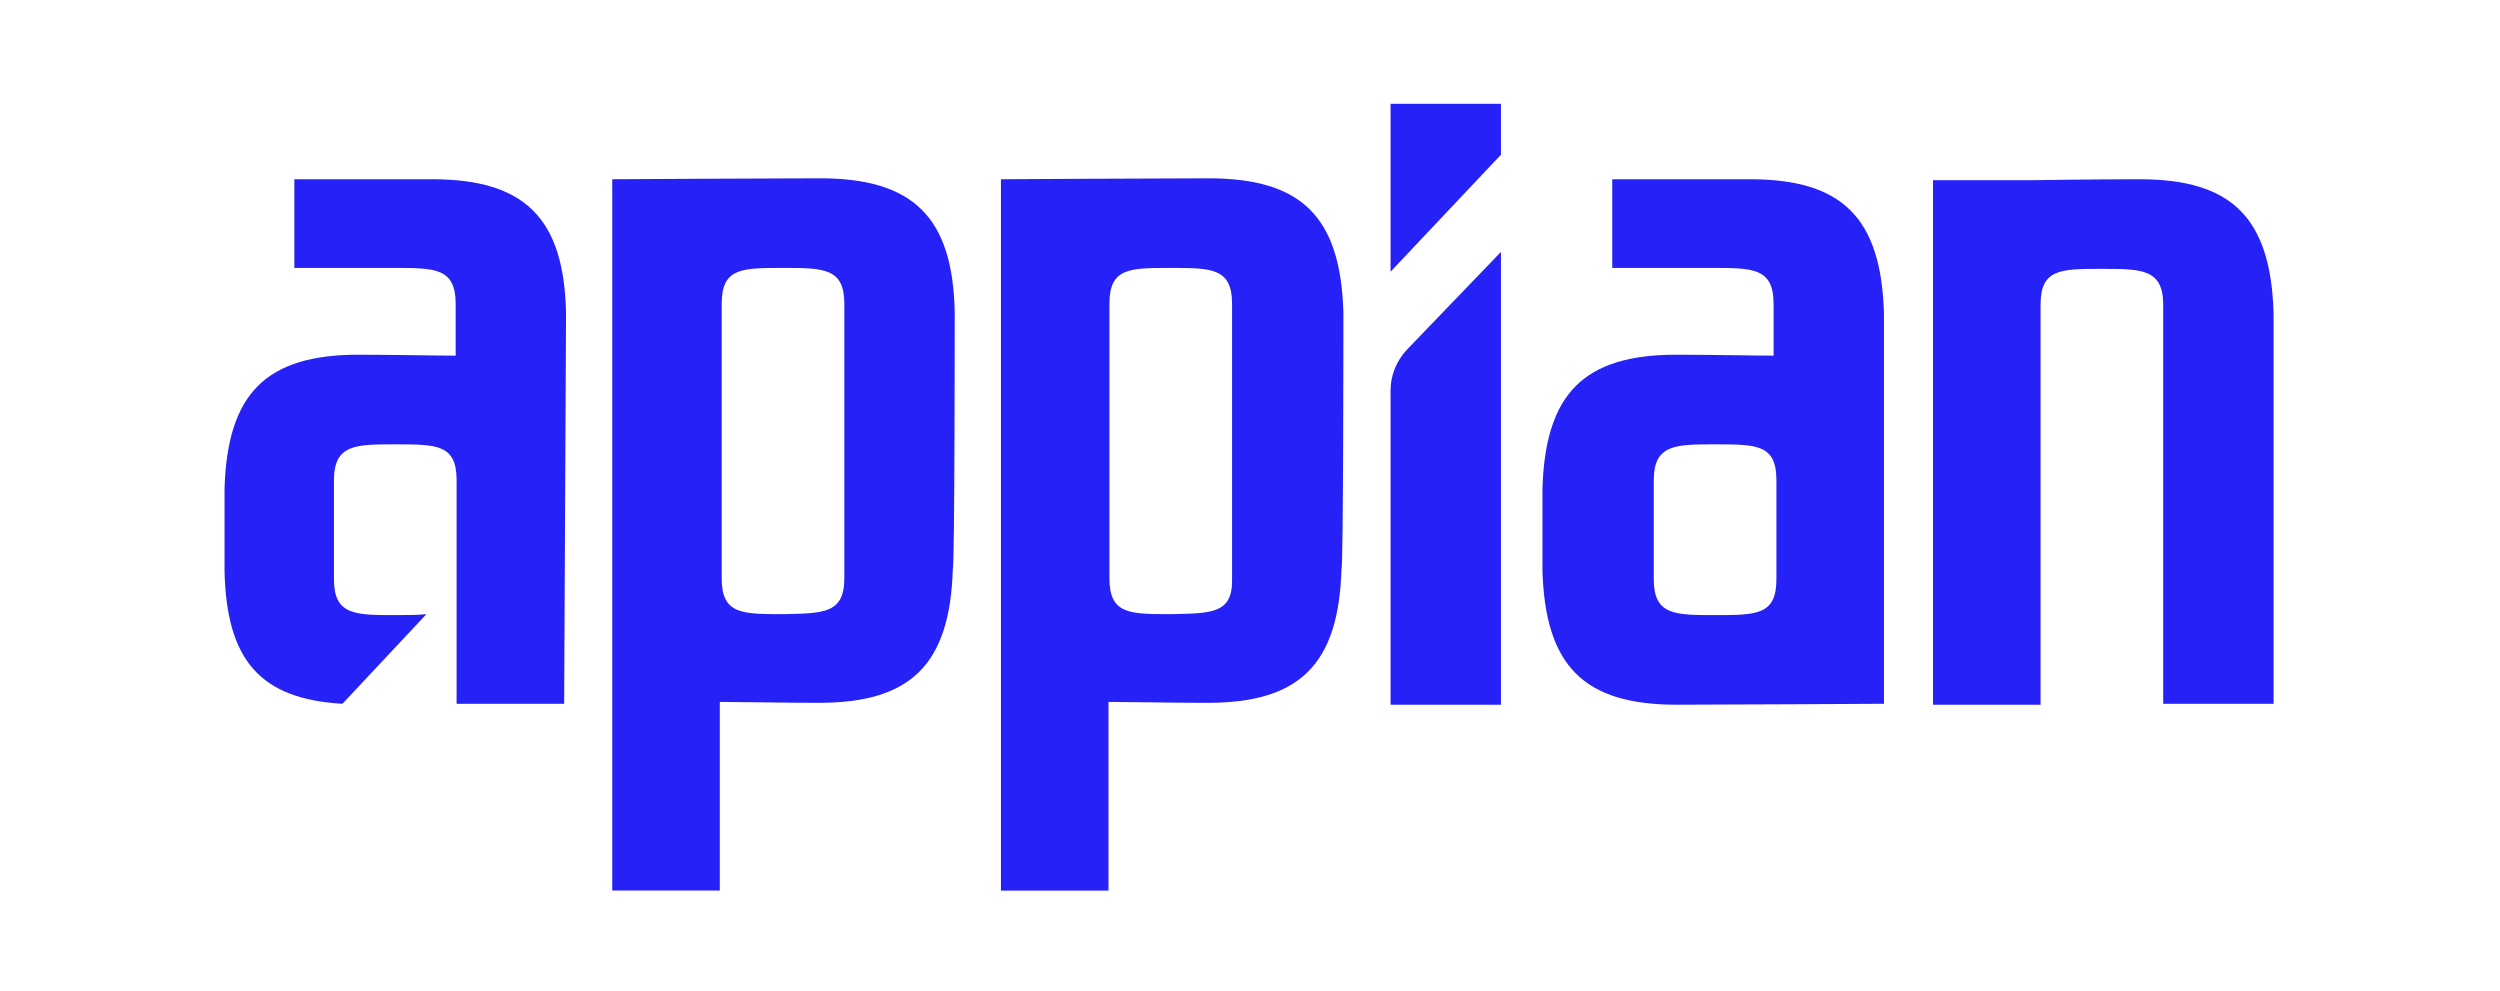 <?xml version="1.0" encoding="UTF-8"?> <svg xmlns="http://www.w3.org/2000/svg" xmlns:xlink="http://www.w3.org/1999/xlink" id="Layer_2" x="0px" y="0px" viewBox="0 0 265 105" style="enable-background:new 0 0 265 105;" xml:space="preserve"> <style type="text/css"> .st0{fill:#2621F6;} </style> <g> <path class="st0" d="M149.1,37.1c-1.1,1.2-1.7,2.7-1.7,4.3v33.3h11.7v-48L149.1,37.1z"></path> <polygon class="st0" points="147.4,11 147.4,28.8 159.1,16.4 159.1,11 "></polygon> <path class="st0" d="M142.4,33.1L142.4,33.1c-0.3-10.1-4.4-14.2-14.3-14.2c-4.6,0-22,0.1-22,0.1v75.4h11.4v-20 c1.8,0,6.8,0.1,10.5,0.1c9.8,0,13.9-4.1,14.2-14.2l0,0C142.4,60.1,142.4,33.4,142.4,33.1z M124.1,65.1c-4.4,0-6.5,0-6.5-3.8V32.2 c0-3.8,2.1-3.8,6.5-3.8c4.3,0,6.5,0,6.5,3.8v29.1C130.7,65.1,128.4,65,124.1,65.1z"></path> <path class="st0" d="M101.2,33.1L101.2,33.1C101,23,96.8,18.9,86.9,18.9c-4.6,0-22,0.1-22,0.1v75.4h11.4v-20 c1.8,0,6.8,0.1,10.5,0.1c9.8,0,13.9-4.1,14.2-14.2l0,0C101.2,60.1,101.2,33.4,101.2,33.1z M83,65.1c-4.4,0-6.5,0-6.5-3.8V32.2 c0-3.8,2.1-3.8,6.5-3.8c4.3,0,6.5,0,6.5,3.8v29.1C89.5,65.1,87.2,65,83,65.1z"></path> <path class="st0" d="M229.3,74.6V32.3c0-3.8-2.3-3.8-6.5-3.8c-4.4,0-6.5,0-6.5,3.8v42.4h-11.4V19.1h10.6c0,0,6.7-0.1,11.3-0.1 c9.8,0,13.9,4.1,14.2,14.2l0,0c0,0.3,0,41.4,0,41.4H229.3z"></path> <path class="st0" d="M199.7,33.2c-0.3-10.1-4.4-14.2-14.2-14.2c-0.5,0-10.9,0-14.6,0v9.4c10.8,0,10.1,0,10.6,0c4.3,0,6.5,0,6.5,3.8 v5.5c-2,0-6.8-0.1-10.3-0.1c-9.8,0-13.9,4.1-14.2,14.2l0,0c0,0.3,0,8.4,0,8.7l0,0c0.3,10.1,4.4,14.2,14.2,14.2c4.6,0,22-0.1,22-0.1 L199.7,33.2z M188.3,61.4c0,3.8-2.1,3.8-6.5,3.8c-4.3,0-6.5,0-6.5-3.8V50.9c0-3.8,2.3-3.8,6.5-3.8c4.4,0,6.5,0,6.5,3.8V61.4z"></path> <path class="st0" d="M60,33.2C59.8,23.1,55.6,19,45.8,19c-0.5,0-14.6,0-14.6,0v9.4c0,0,10.1,0,10.6,0c4.3,0,6.5,0,6.5,3.8v5.5 c-2,0-6.8-0.1-10.3-0.1c-9.8,0-13.9,4.1-14.2,14.2l0,0c0,0.3,0,8.4,0,8.7l0,0c0.2,9.5,3.8,13.6,12.5,14.1l8.9-9.5 c-0.9,0.1-2,0.1-3.3,0.1c-4.3,0-6.5,0-6.5-3.8V50.9c0-3.8,2.3-3.8,6.5-3.8c4.4,0,6.5,0,6.5,3.8v23.7c0.4,0,11.4,0,11.4,0L60,33.2z"></path> </g> </svg> 